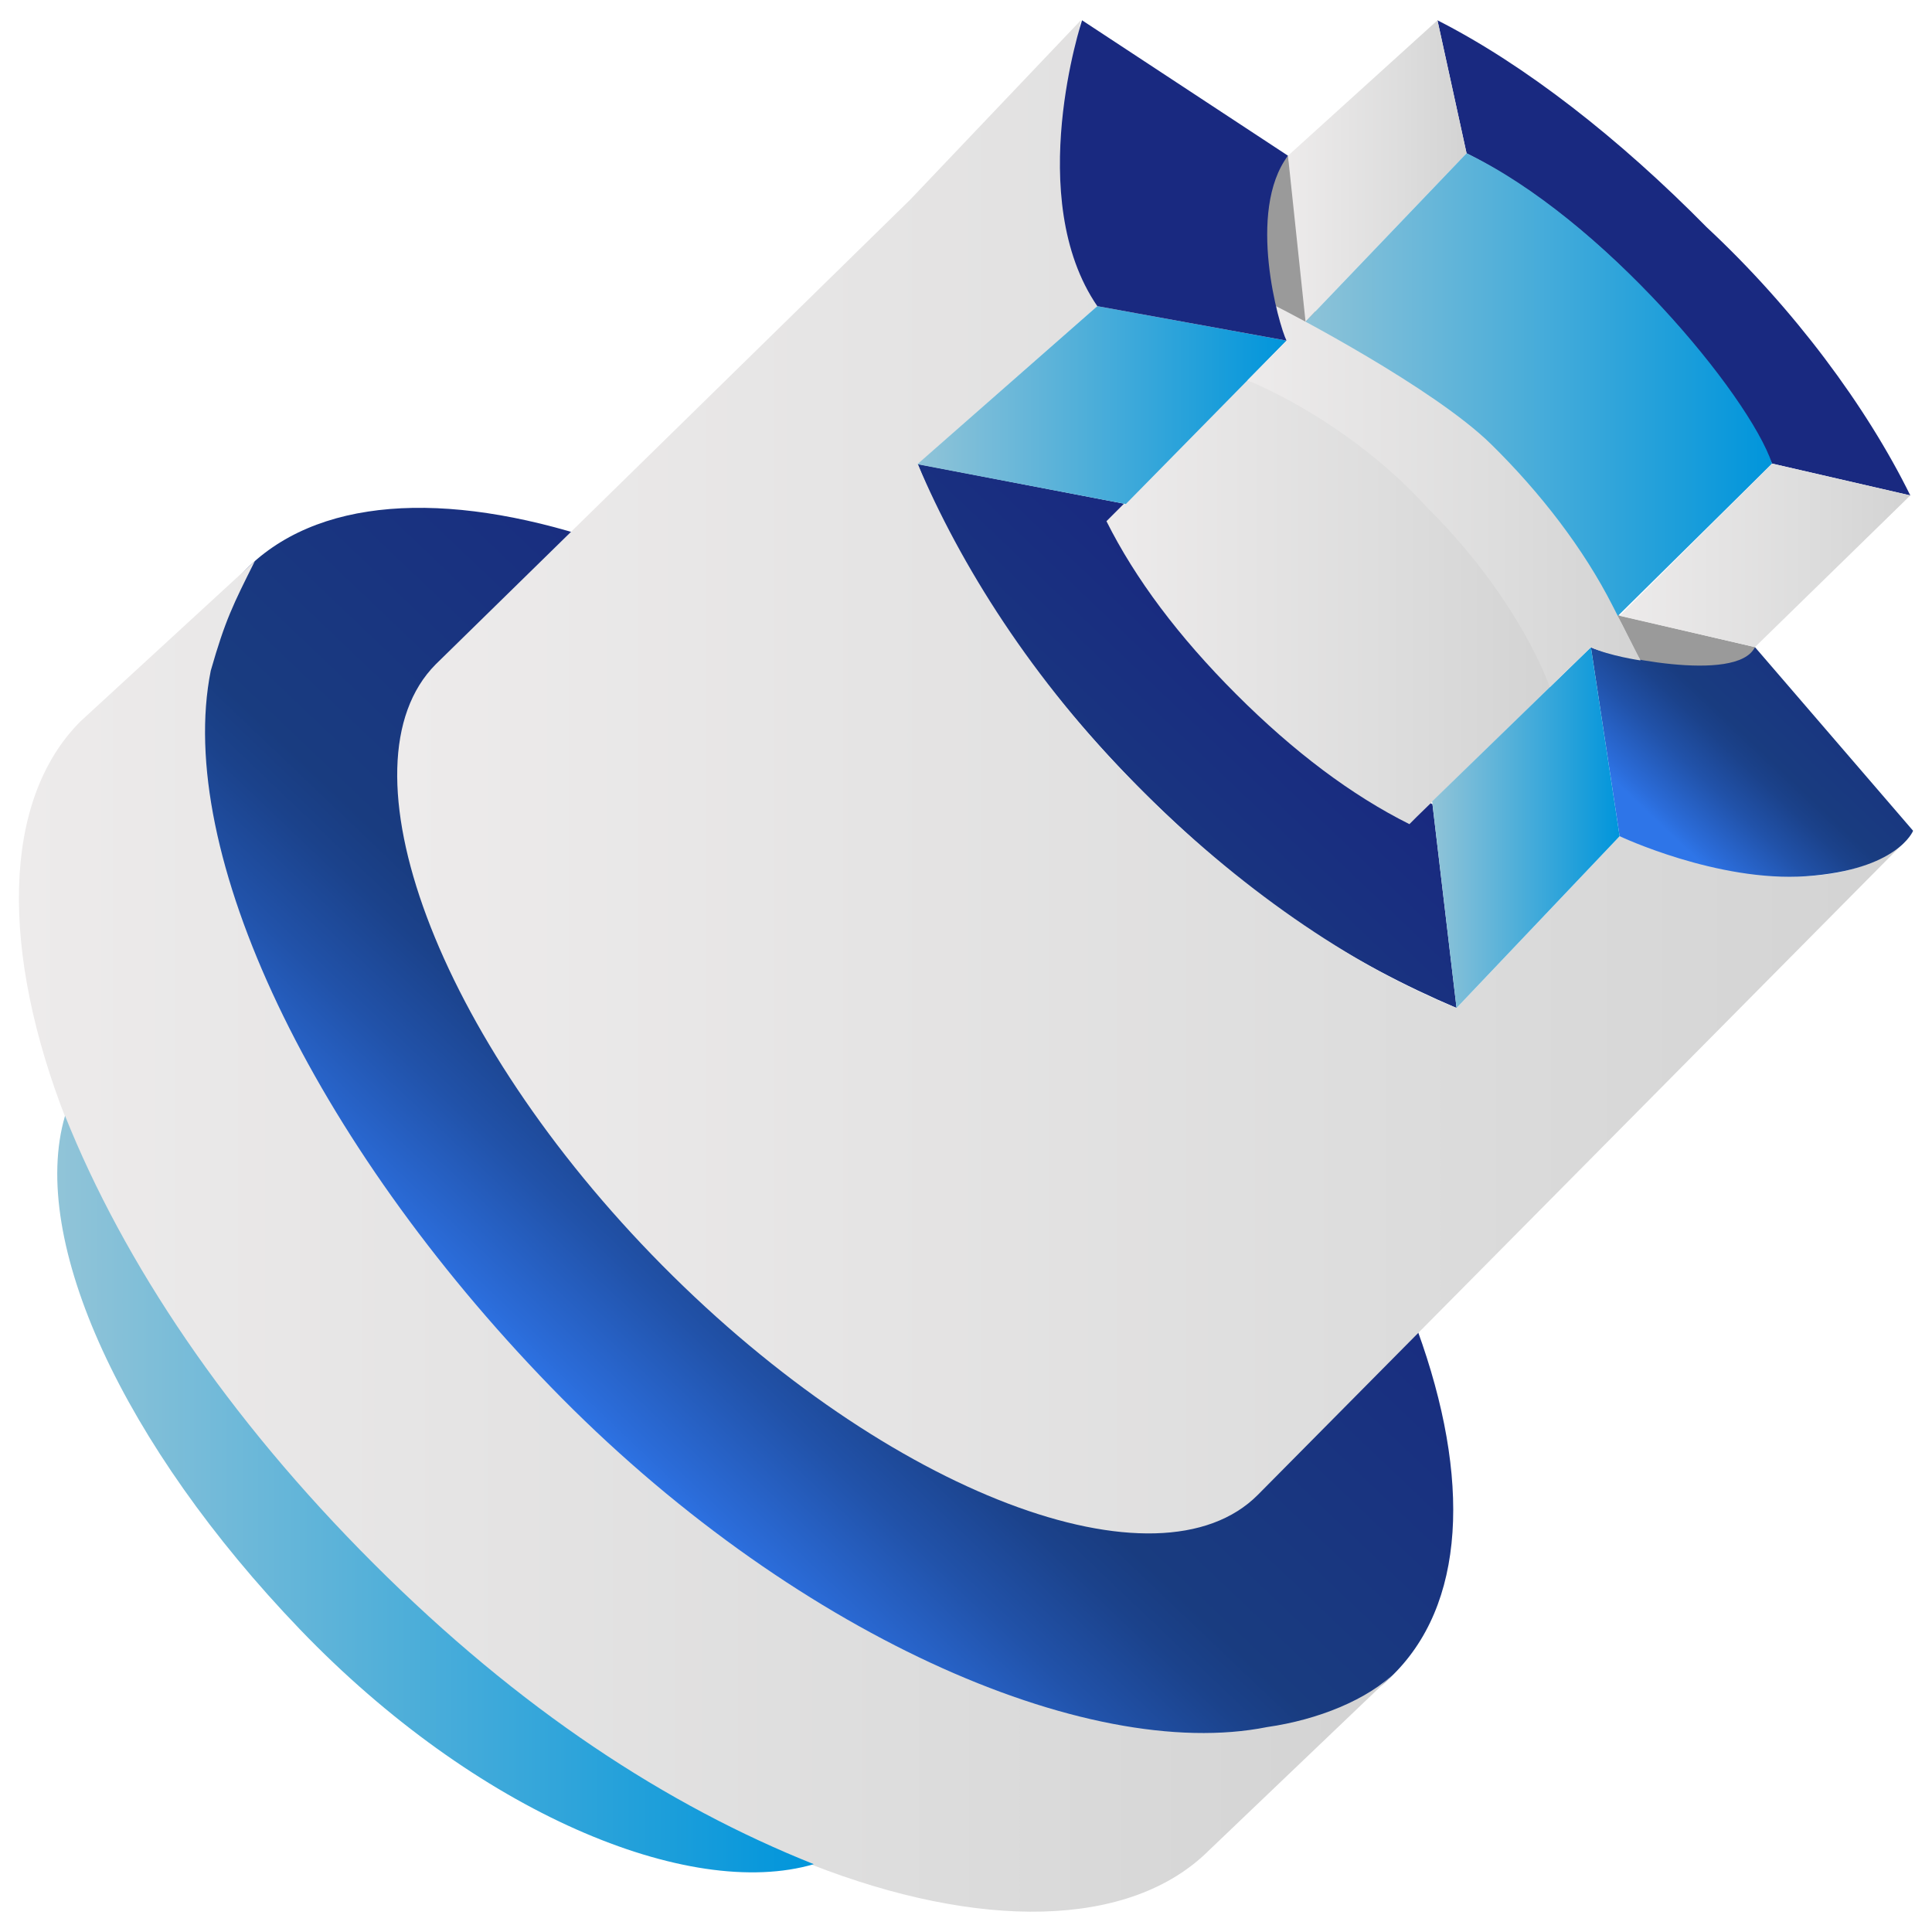<svg viewBox="0 0 400 400" xmlns="http://www.w3.org/2000/svg" xmlns:xlink="http://www.w3.org/1999/xlink"><linearGradient id="a" gradientTransform="matrix(.689 -.724 .888 .845 -171.656 134.943)" gradientUnits="userSpaceOnUse" x1="83.987" x2="243.207" y1="256.435" y2="256.435"><stop offset=".002" stop-color="#2e75e8"/><stop offset=".045" stop-color="#2b6cd9"/><stop offset=".2" stop-color="#2152a9"/><stop offset=".319" stop-color="#1b428b"/><stop offset=".386" stop-color="#193c80"/><stop offset="1" stop-color="#192980"/></linearGradient><linearGradient id="b" x1="190.003" x2="301.564" xlink:href="#a" y1="152.381" y2="152.381"/><linearGradient id="c" gradientUnits="userSpaceOnUse" x1="229.081" x2="320.895" y1="124.683" y2="124.683"><stop offset="0" stop-color="#edebeb"/><stop offset=".635" stop-color="#ddd"/><stop offset="1" stop-color="#d3d3d3"/></linearGradient><linearGradient id="d" x1="3.912" x2="289.22" xlink:href="#c" y1="255.98" y2="255.98"/><linearGradient id="e" gradientUnits="userSpaceOnUse" x1="11.854" x2="168.492" y1="309.333" y2="309.333"><stop offset="0" stop-color="#91c4d8"/><stop offset="1" stop-color="#0095db"/></linearGradient><linearGradient id="f" x1="82.232" x2="395.51" xlink:href="#c" y1="160.84" y2="160.84"/><linearGradient id="g" x1="329.382" x2="396.088" xlink:href="#a" y1="157.752" y2="157.752"/><linearGradient id="h" x1="297.611" x2="395.51" xlink:href="#a" y1="53.387" y2="53.387"/><linearGradient id="i" x1="189.921" x2="266.366" xlink:href="#e" y1="83.869" y2="83.869"/><linearGradient id="j" x1="296.511" x2="335.325" xlink:href="#e" y1="171.349" y2="171.349"/><linearGradient id="k" x1="266.662" x2="303.635" xlink:href="#c" y1="35.401" y2="35.401"/><linearGradient id="l" x1="268.241" x2="366.893" xlink:href="#e" y1="81.603" y2="81.603"/><linearGradient id="m" x1="335.325" x2="395.51" xlink:href="#c" y1="114.979" y2="114.979"/><linearGradient id="n" x1="258.287" x2="339.654" xlink:href="#c" y1="102.817" y2="102.817"/><linearGradient id="o" x1="219.444" x2="266.662" xlink:href="#a" y1="37.362" y2="37.362"/><path d="m223.731 175.532c65.973 62.798 95.293 139.089 65.488 170.4-29.804 31.311-106.174 10.693-172.147-52.106-65.972-62.798-96.565-143.996-66.76-175.307 29.804-31.311 107.447-5.786 173.42 57.013z" fill="url(#a)"/><path d="m266.662 32.237-6.268 7.001.514 26.404 7.333 3.111 4.482-2.152-1.541-7.637z" fill="#9a9a9a"/><path d="m361.053 136.507c-5.594 2.154-11.61 2.384-21.4.23-1.398-2.155-3.566-7.274-4.964-9.428l28.653 6.666s-.774 3.02-2.29 2.531z" fill="#9a9a9a"/><path d="m301.564 208.689c-21.642-9.275-41.741-21.616-64.926-44.804-21.642-21.64-37.36-44.626-46.635-67.813l43.09 8.28c6.183 12.367 14.022 21.965 26.388 34.332 12.367 12.366 24.733 21.641 37.099 27.823z" fill="url(#b)"/><path d="m320.895 142.248-27.599 26.889-1.493 1.493c-11.948-5.973-23.894-14.934-35.842-26.88-11.947-11.948-20.906-23.894-26.88-35.842l1.493-1.493 27.713-27.678c31.491 10.227 59.28 49.679 62.608 63.511z" fill="url(#c)"/><path d="m289.22 345.932-38.85 37.104c-16.478 16.479-47.937 16.479-82.392 2.997-29.961-11.984-61.42-32.958-91.381-62.918s-50.933-61.419-62.918-91.38c-13.484-34.456-13.484-65.915 2.995-82.393l36.094-33.181c-4.495 8.989-6.133 12.208-9.13 22.695-7.489 37.451 20.974 97.373 70.409 148.307 49.435 50.933 110.855 77.897 148.307 70.407 10.486-1.498 20.873-5.646 26.866-11.638z" fill="url(#d)"/><path d="m168.492 385.957c-25.838 7.595-69.914-10.633-106.39-48.61-36.477-37.976-56.235-80.509-48.635-106.333 12.158 30.381 33.437 62.282 63.834 92.663s60.794 50.128 91.191 62.281z" fill="url(#e)"/><path d="m188.535 41.246 35.23-37.045s-6.855 35.475 3.421 59.184l-37.183 32.688c8.808 20.745 23.487 44.454 45.506 66.68 20.55 20.746 44.037 37.045 66.056 45.936l33.762-35.564c24.955 10.373 48.442 11.855 60.185 0l-135.047 136.325c-20.551 20.746-76.332 0-123.305-47.417-46.972-47.418-67.524-103.725-46.972-124.471l98.35-96.316z" fill="url(#f)"/><path d="m335.325 173.126-5.943-39.118c2.797 1.58 30.233 7.713 33.961-.033l32.744 38.028s-3.159 8.091-22.118 9.407c-18.4 1.278-38.644-8.285-38.644-8.285" fill="url(#g)"/><path d="m395.51 102.573-28.617-6.592c-6.024-12.237-15.061-24.475-27.11-36.712s-24.098-21.415-36.147-27.534l-6.025-27.534c18.074 9.178 37.653 24.475 55.727 42.831 18.074 16.827 33.136 37.185 42.172 55.541z" fill="url(#h)"/><path d="m233.093 104.353-43.172-8.241 37.264-32.727 39.18 7.137-33.273 33.83z" fill="url(#i)"/><path d="m301.564 208.689-5.053-42.767 32.871-31.915 5.943 39.118-33.762 35.564z" fill="url(#j)"/><path d="m270.299 66.601-3.637-34.364 30.949-28.035 6.025 27.534-33.336 34.865z" fill="url(#k)"/><path d="m366.893 95.982-35.935 35.488s-61.188-62.717-62.717-62.717l35.394-37.018c28.163 13.462 58.368 49.867 63.258 64.246z" fill="url(#l)"/><path d="m395.51 102.573-32.167 31.402-28.018-6.475 31.568-31.518 28.617 6.592z" fill="url(#m)"/><path d="m329.382 134.008-8.487 8.24c-4.434-11.603-13.679-25.644-25.501-37.247-11.821-13.054-26.763-21.914-37.107-26.265l8.079-8.214c-1.086-2.727-2.187-5.687-2.187-7.137 2.956 1.45 32.694 16.959 44.515 28.562 10.344 10.153 19.211 21.755 25.122 33.358l5.838 11.431s-6.55-.964-10.272-2.729z" fill="url(#n)"/><path d="m227.186 63.385 39.18 7.137c-1.579-3.115-8.335-26.764.295-38.286l-42.634-28.035s-12.174 36.79 3.158 59.184z" fill="url(#o)"/></svg>